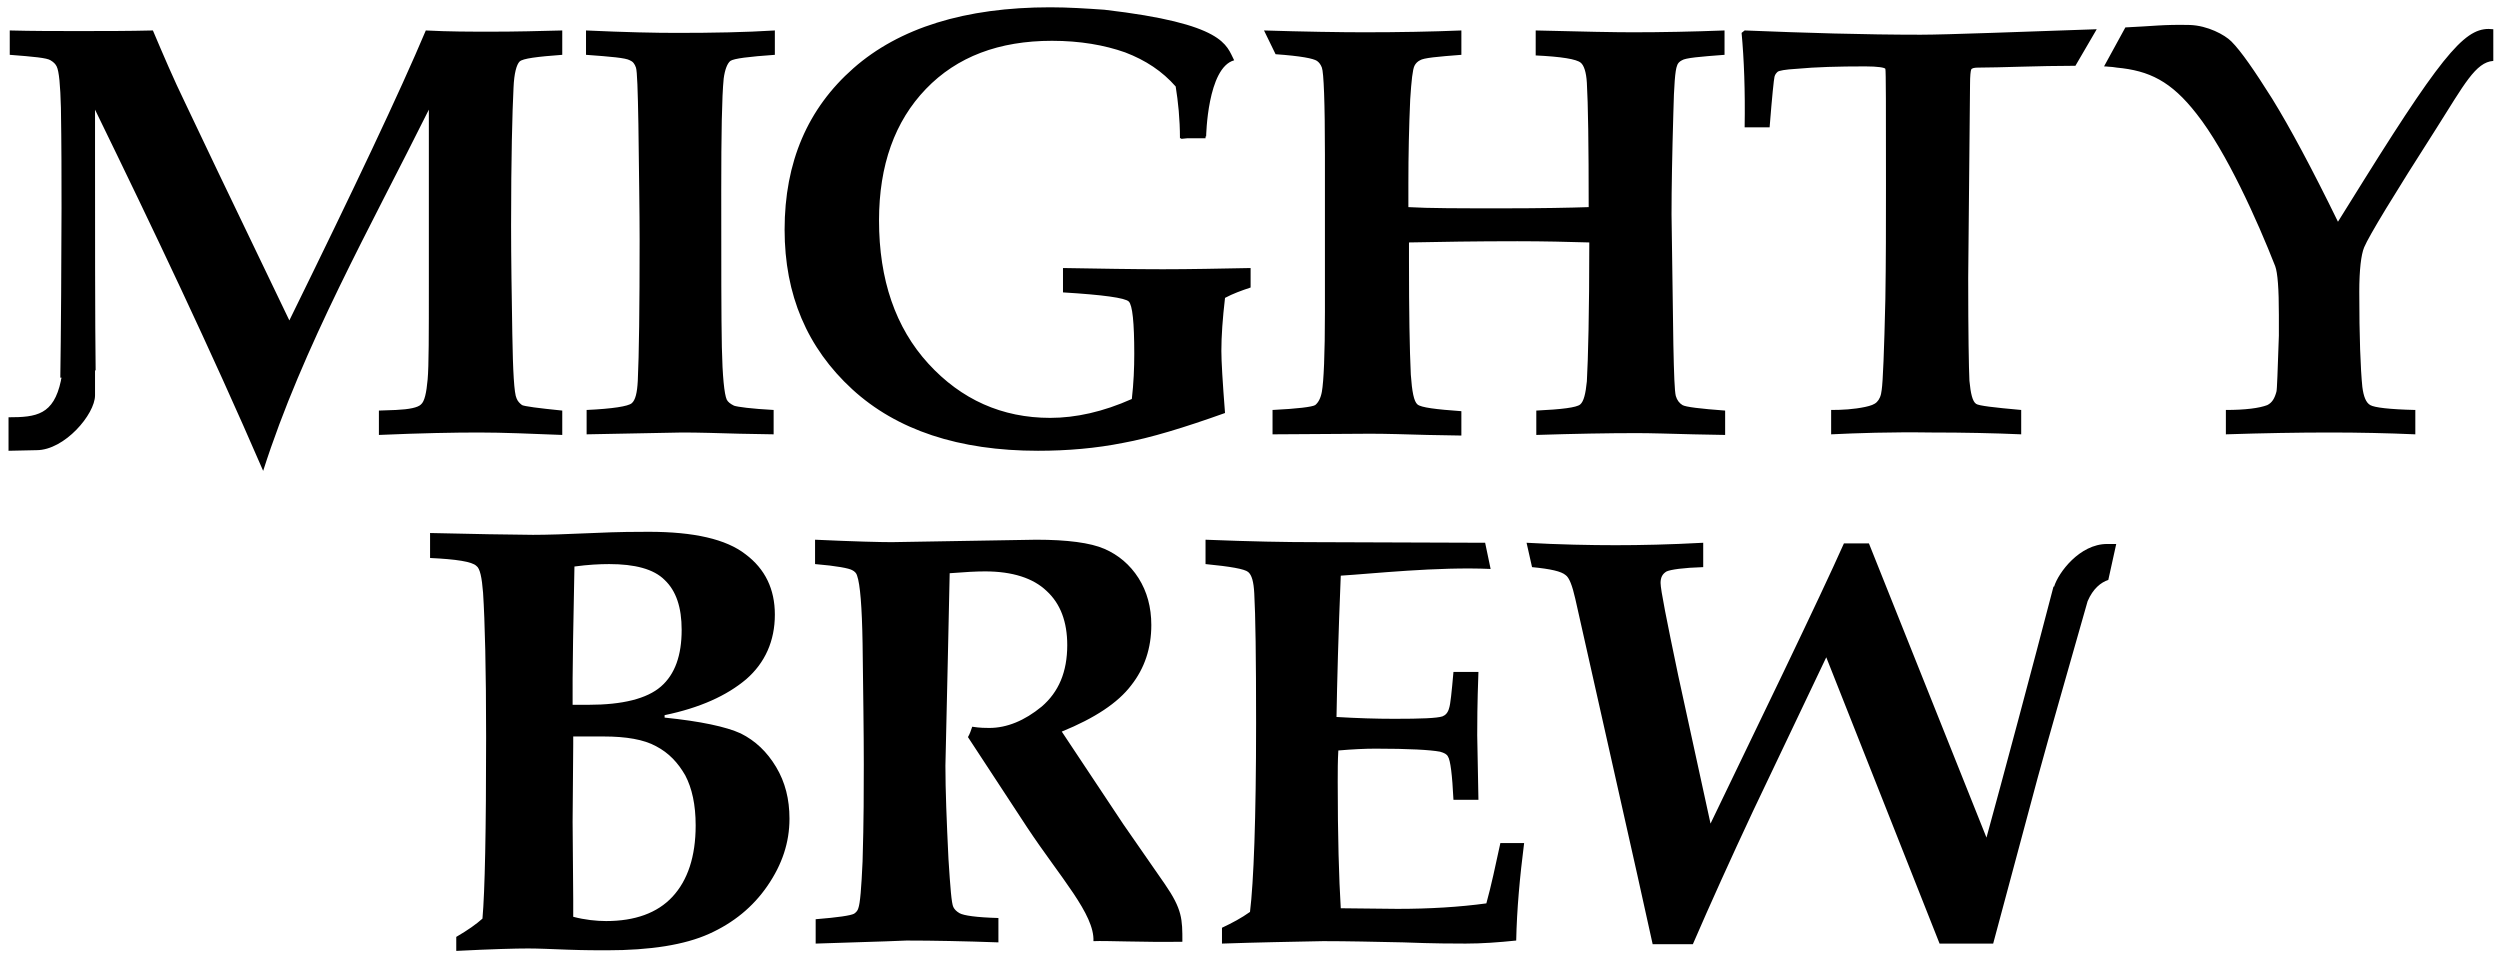 <svg xmlns="http://www.w3.org/2000/svg" xmlns:xlink="http://www.w3.org/1999/xlink" id="Layer_1" x="0px" y="0px" viewBox="0 0 410.4 156.6" style="enable-background:new 0 0 410.4 156.6;" xml:space="preserve">
<path d="M174.5,48V44c6.1,0.1,11.6,0.2,16.4,0.2c4.4,0,9.2-0.1,14.4-0.2v3.2c-1.5,0.5-2.9,1-4.2,1.7c-0.4,3.4-0.6,6.3-0.6,8.7  c0,1.7,0.2,5.1,0.6,10.2c-6.7,2.4-12.3,4.1-16.7,4.9c-4.5,0.9-9.2,1.3-14,1.3c-13,0-23.2-3.4-30.5-10.1  c-7.4-6.8-11.1-15.5-11.1-26.2c0-11.1,3.8-19.9,11.3-26.5c7.5-6.6,18.3-10,32.3-10c3,0,6,0.2,8.9,0.4l0,0c19.8,2.3,20,5.8,21.3,8.3  c-4.4,1.2-4.6,12.5-4.6,12.5l-0.1,0l0,0.3h-3l-1,0.1l0-0.1h-0.2c0-3.2-0.3-6-0.7-8.5c-2.2-2.5-4.9-4.3-8.3-5.6  c-3.4-1.2-7.4-1.9-12-1.9c-8.7,0-15.6,2.6-20.7,7.9c-5.1,5.3-7.7,12.5-7.7,21.6c0,9.7,2.7,17.6,8.1,23.5c5.4,5.9,12.1,8.9,20,8.9  c4.2,0,8.7-1,13.4-3.1c0.3-2.6,0.4-5.1,0.4-7.4c0-5.2-0.3-8-0.9-8.6C184.7,48.9,181.1,48.4,174.5,48 M208.9,71.3v-4  c4.1-0.2,6.5-0.5,7-0.8c0.5-0.4,0.9-1.1,1.1-2.2c0.3-1.7,0.5-6.1,0.5-13.1l0-25.8c0-8.7-0.2-13.5-0.5-14.3c-0.2-0.5-0.4-0.8-0.8-1.1  c-0.6-0.4-2.6-0.8-6.8-1.1L207.5,5c6.3,0.2,12.7,0.3,16.4,0.3c5.8,0,11.1-0.1,16-0.3v4c-3.9,0.3-6.2,0.5-6.8,0.9  c-0.4,0.2-0.7,0.5-0.9,0.9c-0.3,0.6-0.5,2.4-0.7,5.5c-0.2,4.5-0.3,9.1-0.3,13.8v3.9c3.3,0.2,8.5,0.2,15.6,0.2c6.3,0,11-0.1,14-0.2  c0-10.2-0.1-17-0.3-20.4c-0.1-1.8-0.5-2.9-1-3.3c-0.7-0.6-3.2-1-7.4-1.2V5c7.8,0.2,13.1,0.3,15.9,0.3c4.8,0,9.8-0.1,15.1-0.3v4  c-4,0.3-6.4,0.5-7,0.9c-0.4,0.2-0.7,0.5-0.8,0.9c-0.3,0.7-0.5,3.2-0.6,7.7c-0.2,6.9-0.3,12.4-0.3,16.7l0.3,21.4  c0.1,4.9,0.2,7.6,0.4,8.4c0.2,0.7,0.6,1.2,1.1,1.5c0.5,0.3,2.9,0.6,7,0.9v4l-5.2-0.1c-3.9-0.1-7-0.2-9.3-0.2  c-4.7,0-10.2,0.1-16.5,0.3v-4c4.2-0.2,6.6-0.5,7.2-1c0.6-0.5,0.9-1.8,1.1-3.8c0.2-3.6,0.4-11.2,0.4-22.8c-3.5-0.1-7.4-0.2-11.8-0.2  c-6.8,0-12.7,0.1-17.8,0.2v3.1c0,8.3,0.1,14.4,0.3,18.6c0.2,2.8,0.5,4.4,1.1,4.9c0.6,0.5,3,0.8,7.2,1.1v4l-5.6-0.1  c-3.5-0.1-6.7-0.2-9.4-0.2L208.9,71.3z M348.9,4.5c4.5-0.2,6.2-0.5,10.6-0.4c2.9,0.1,5.7,1.6,6.8,2.7c1.6,1.6,3.8,4.8,6.7,9.4  c2.9,4.7,6.5,11.4,10.8,20.2l4.3-6.9c13.8-22.1,17-25.2,21.2-24.7V10c-2.9,0.2-4.8,3.9-9.3,11c-7.1,11.1-11.1,17.7-11.9,19.6  c-0.5,1.2-0.8,3.7-0.8,7.3c0,7.4,0.2,12.6,0.5,15.6c0.2,1.6,0.6,2.6,1.3,3c0.7,0.4,3.1,0.7,7.4,0.8v4c-4.6-0.2-9.3-0.3-14-0.3  c-5.2,0-10.9,0.1-17.1,0.3v-4c3.2,0,5.5-0.3,6.8-0.8c0.8-0.4,1.2-1.1,1.5-2.2c0.1-0.3,0.2-3.4,0.4-9.2l0-3.4c0-4.3-0.2-6.9-0.6-8  c-2.9-7.4-8-18.8-12.9-25c-4.2-5.4-7.8-7.1-13.1-7.6l-0.7-0.1c-0.4,0-0.9-0.1-1.4-0.1L348.9,4.5z M300.6,71.3v-4  c1.8,0,3.7-0.1,5.6-0.5c0.9-0.2,1.5-0.4,1.9-0.8c0.4-0.4,0.7-1,0.8-2c0.2-1.4,0.4-6.3,0.6-14.9c0.1-6.1,0.1-12.3,0.1-18.7  c0-12.5,0-18.9-0.1-19.1c-0.1-0.2-1.2-0.4-3.3-0.4c-4.4,0-8.1,0.1-11.3,0.4c-1.8,0.1-2.9,0.3-3.1,0.5c-0.2,0.2-0.4,0.4-0.5,0.8  c-0.1,0.4-0.4,3.2-0.8,8.3h-4.1c0.1-6-0.1-11.2-0.5-15.5l0.5-0.4c9.9,0.4,19.6,0.7,28.9,0.7c4.2,0,17.1-0.5,28.9-0.9l-3.5,6  c-6,0-12.5,0.3-16,0.3c-0.6,0-1,0.1-1.1,0.3c-0.1,0.2-0.2,1-0.2,2.5l-0.3,31.7c0,9.2,0.1,14.8,0.2,16.9c0.2,2.1,0.5,3.4,1.1,3.8  c0.4,0.3,2.9,0.6,7.4,1v4c-4.6-0.2-9.5-0.3-14.7-0.3C310.3,70.9,304.8,71.1,300.6,71.3z M9.9,62c0.1-5.8,0.2-21.5,0.2-27.9  c0-4.8,0-10.3-0.1-16.4c-0.1-3.7-0.3-6-0.7-6.8c-0.2-0.4-0.5-0.7-1-1C7.7,9.5,5.5,9.3,1.6,9V5c3.8,0.1,7.5,0.1,11.2,0.1  c4.3,0,8.3,0,12.3-0.1c1.7,4,3.4,8,5.3,11.9c1.3,2.8,7,14.7,17.1,35.7C58.1,31,65.6,15.2,69.9,5c3.8,0.2,7.4,0.2,10.8,0.2  c4,0,7.8-0.1,11.6-0.2v4c-4.1,0.3-6.5,0.6-7,1.1c-0.5,0.5-0.9,1.9-1,4.3c-0.2,4-0.4,11.5-0.4,22.6c0,5.6,0.1,11.5,0.2,17.8  c0.1,6.2,0.3,9.8,0.7,10.6c0.2,0.5,0.5,0.8,0.9,1.1c0.4,0.2,2.6,0.5,6.6,0.9v4c-5.1-0.2-9.7-0.4-13.7-0.4c-4,0-9.5,0.1-16.4,0.4v-4  l2.8-0.1c2.2-0.1,3.6-0.4,4.1-0.9c0.6-0.5,0.9-1.9,1.1-4.1c0.2-2.2,0.2-7.4,0.2-15.7V18c-9.5,19.1-20.7,38.9-27.2,59.3  c-8.7-20.1-18-39.6-27.6-59.3v6.4c0,11.7,0,29.5,0.1,36.4l-0.1,0l0,4.1c0,3.1-5,9-9.6,9L1.4,74l0-5.5c4.6,0,7.4-0.4,8.6-6  c0-0.2,0.1-0.4,0.1-0.5L9.9,62z M251.5,93.1l-0.9-4c5.2,0.3,10.6,0.4,14.6,0.4c4.1,0,8.9-0.1,14.4-0.4v4c-3.3,0.1-5.3,0.4-6,0.7  c-0.7,0.4-1,1-1,1.9c0,1.1,1,6.1,2.9,15.2l5.3,24.3l11.9-24.7c4.6-9.6,8-16.8,10-21.3h4.1l19.3,48.3c2.5-9.1,7.7-28.5,11-41.2h0.1  c0.7-2.3,4.2-7,8.7-7h1.5l-1.3,5.9c-1.2,0.4-2.5,1.4-3.4,3.5c-2.6,9.2-6.3,22-8.2,29l-7.3,27.2h-8.8l-18.6-47l-12,25.2  c-3.7,7.9-7,15.2-9.9,21.9h-6.6c-0.8-3.7-3.4-15.4-7.8-34.9l-4.9-21.8c-0.5-2.2-1-3.5-1.6-3.9C256.3,93.8,254.6,93.4,251.5,93.1z   M200.6,154.9v-2.6c1.7-0.8,3.2-1.6,4.6-2.6c0.6-4.9,1-15.2,1-31c0-10.7-0.1-17.8-0.3-21.3c-0.1-1.9-0.4-3-1-3.5  c-0.6-0.5-2.9-0.9-7-1.3v-4c7.4,0.3,13.3,0.4,17.6,0.4l28.3,0.1l0.9,4.3c-8.7-0.4-19.6,0.8-24.6,1.1c-0.4,9.7-0.6,17.5-0.7,23.2  c3.4,0.2,6.5,0.3,9.5,0.3c4.4,0,7-0.1,7.9-0.4c0.5-0.2,0.9-0.6,1.1-1.4c0.2-0.6,0.4-2.5,0.7-5.9h4.1c-0.2,5.3-0.2,8.8-0.2,10.4  l0.2,10.6h-4.1c-0.2-4.1-0.5-6.5-0.9-7.1c-0.2-0.4-0.6-0.6-1.3-0.8c-1.6-0.3-5.1-0.5-10.6-0.5c-1.7,0-3.8,0.1-6.1,0.3  c-0.1,1.7-0.1,3.4-0.1,5.1c0,9,0.2,15.9,0.5,20.8l9.3,0.1c5.3,0,10.2-0.3,14.6-0.9c0.8-2.9,1.5-6.2,2.3-9.9h3.9  c-0.7,5.5-1.2,10.9-1.3,16c-2.9,0.3-5.6,0.5-8.3,0.5c-1.7,0-5.2,0-10.3-0.2c-4.8-0.1-9.1-0.2-13.1-0.2  C212,154.6,206.4,154.7,200.6,154.9z M133.9,154.9v-4c3.7-0.3,5.7-0.6,6.3-0.9c0.3-0.2,0.6-0.5,0.7-0.9c0.3-0.8,0.5-3.3,0.7-7.7  c0.2-6.7,0.2-12,0.2-15.9c0-5.2-0.1-11.9-0.2-19.9c-0.1-6-0.4-9.7-0.9-11.1c-0.1-0.4-0.4-0.7-0.8-0.9c-0.5-0.3-2.5-0.7-6.1-1v-4  c6.5,0.3,10.7,0.4,12.6,0.4l23.7-0.4c5.1,0,8.9,0.5,11.2,1.5c2.3,1,4.2,2.6,5.6,4.8c1.4,2.2,2.1,4.8,2.1,7.7c0,3.8-1.1,7.1-3.3,9.9  c-2.2,2.9-6,5.4-11.4,7.6l10.1,15.2l6.8,9.8c2.9,4.2,2.9,5.8,2.9,9.5c-6.7,0.1-12.5-0.2-14.6-0.1c0.2-4.4-5.4-10.4-10.9-18.7  l-9.7-14.8c0.3-0.5,0.5-1.1,0.7-1.7c1.3,0.2,2.2,0.2,2.8,0.2c2.9,0,5.8-1.2,8.6-3.5c2.8-2.4,4.2-5.7,4.2-10.1c0-3.8-1.1-6.8-3.4-8.9  c-2.2-2.1-5.6-3.2-10.1-3.2c-1.4,0-3.3,0.1-5.8,0.3l-0.3,13.9l-0.4,17.7c0,4,0.2,9.1,0.5,15.3c0.3,4.7,0.5,7.3,0.8,7.9  c0.2,0.4,0.5,0.7,1,1c0.7,0.4,2.8,0.7,6.4,0.8v4c-5.7-0.2-10.7-0.3-15.1-0.3C144.3,154.6,139.3,154.7,133.9,154.9z M94.1,150.5  c1.9,0.5,3.8,0.7,5.4,0.7c4.7,0,8.4-1.3,10.9-4c2.5-2.7,3.8-6.6,3.8-11.7c0-3.4-0.6-6.1-1.7-8.2c-1.2-2.1-2.7-3.7-4.8-4.8  c-2-1.1-4.9-1.6-8.6-1.6l-5,0v1.3L94,134.9l0.1,12.8V150.5z M94,115.7h2.6c5.6,0,9.6-1,11.9-3c2.3-2,3.4-5.1,3.4-9.3  c0-3.7-0.9-6.4-2.8-8.2c-1.8-1.8-4.9-2.6-9.1-2.6c-1.6,0-3.5,0.1-5.7,0.4c-0.2,10-0.3,16.1-0.3,18.4L94,115.7z M74.9,156.1v-2.3  c1.9-1.1,3.3-2.1,4.3-3c0.4-4.5,0.6-14.4,0.6-29.8c0-11.1-0.2-19-0.5-23.7c-0.2-2.5-0.5-4-1.1-4.4c-0.7-0.7-3.3-1.1-7.6-1.3v-4.1  l9.6,0.2l7.3,0.1c2.2,0,5.5-0.1,9.9-0.3c4.2-0.2,7.3-0.2,9.1-0.2c7.4,0,12.7,1.2,15.9,3.7c3.2,2.4,4.8,5.7,4.8,9.9  c0,4.3-1.6,7.9-4.7,10.6c-3.2,2.7-7.6,4.7-13.4,5.9v0.4c5.9,0.6,10.1,1.5,12.5,2.6c2.4,1.2,4.3,3,5.8,5.5c1.5,2.5,2.2,5.3,2.2,8.5  c0,3.9-1.2,7.5-3.6,11c-2.4,3.5-5.6,6.1-9.6,7.9c-4,1.8-9.6,2.7-16.8,2.7c-1.4,0-3.6,0-6.4-0.1c-2.7-0.1-4.8-0.2-6.5-0.2  C84.7,155.7,80.8,155.8,74.9,156.1z M96.3,71.3v-4c4.3-0.2,6.8-0.6,7.4-1.1c0.6-0.5,0.9-1.7,1-3.7c0.2-4.2,0.3-11.9,0.3-23.2  c0-4.3-0.1-10.6-0.2-18.9c-0.1-5.6-0.2-8.7-0.4-9.3c-0.2-0.6-0.5-1-1-1.2c-0.7-0.4-3.1-0.6-7.2-0.9V5c6.5,0.3,11.4,0.4,14.9,0.4  c5.9,0,11.3-0.1,16.1-0.4v4c-4.3,0.3-6.7,0.6-7.3,1c-0.5,0.4-0.9,1.4-1.1,2.9c-0.3,3-0.4,9.2-0.4,18.4c0,12.3,0,20.8,0.1,25.7  c0.1,4.8,0.4,7.7,0.8,8.6c0.2,0.4,0.6,0.7,1.2,1c0.6,0.2,2.8,0.5,6.5,0.7v4l-5.6-0.1c-3.5-0.1-6.7-0.2-9.4-0.2L96.3,71.3z"></path>
</svg>